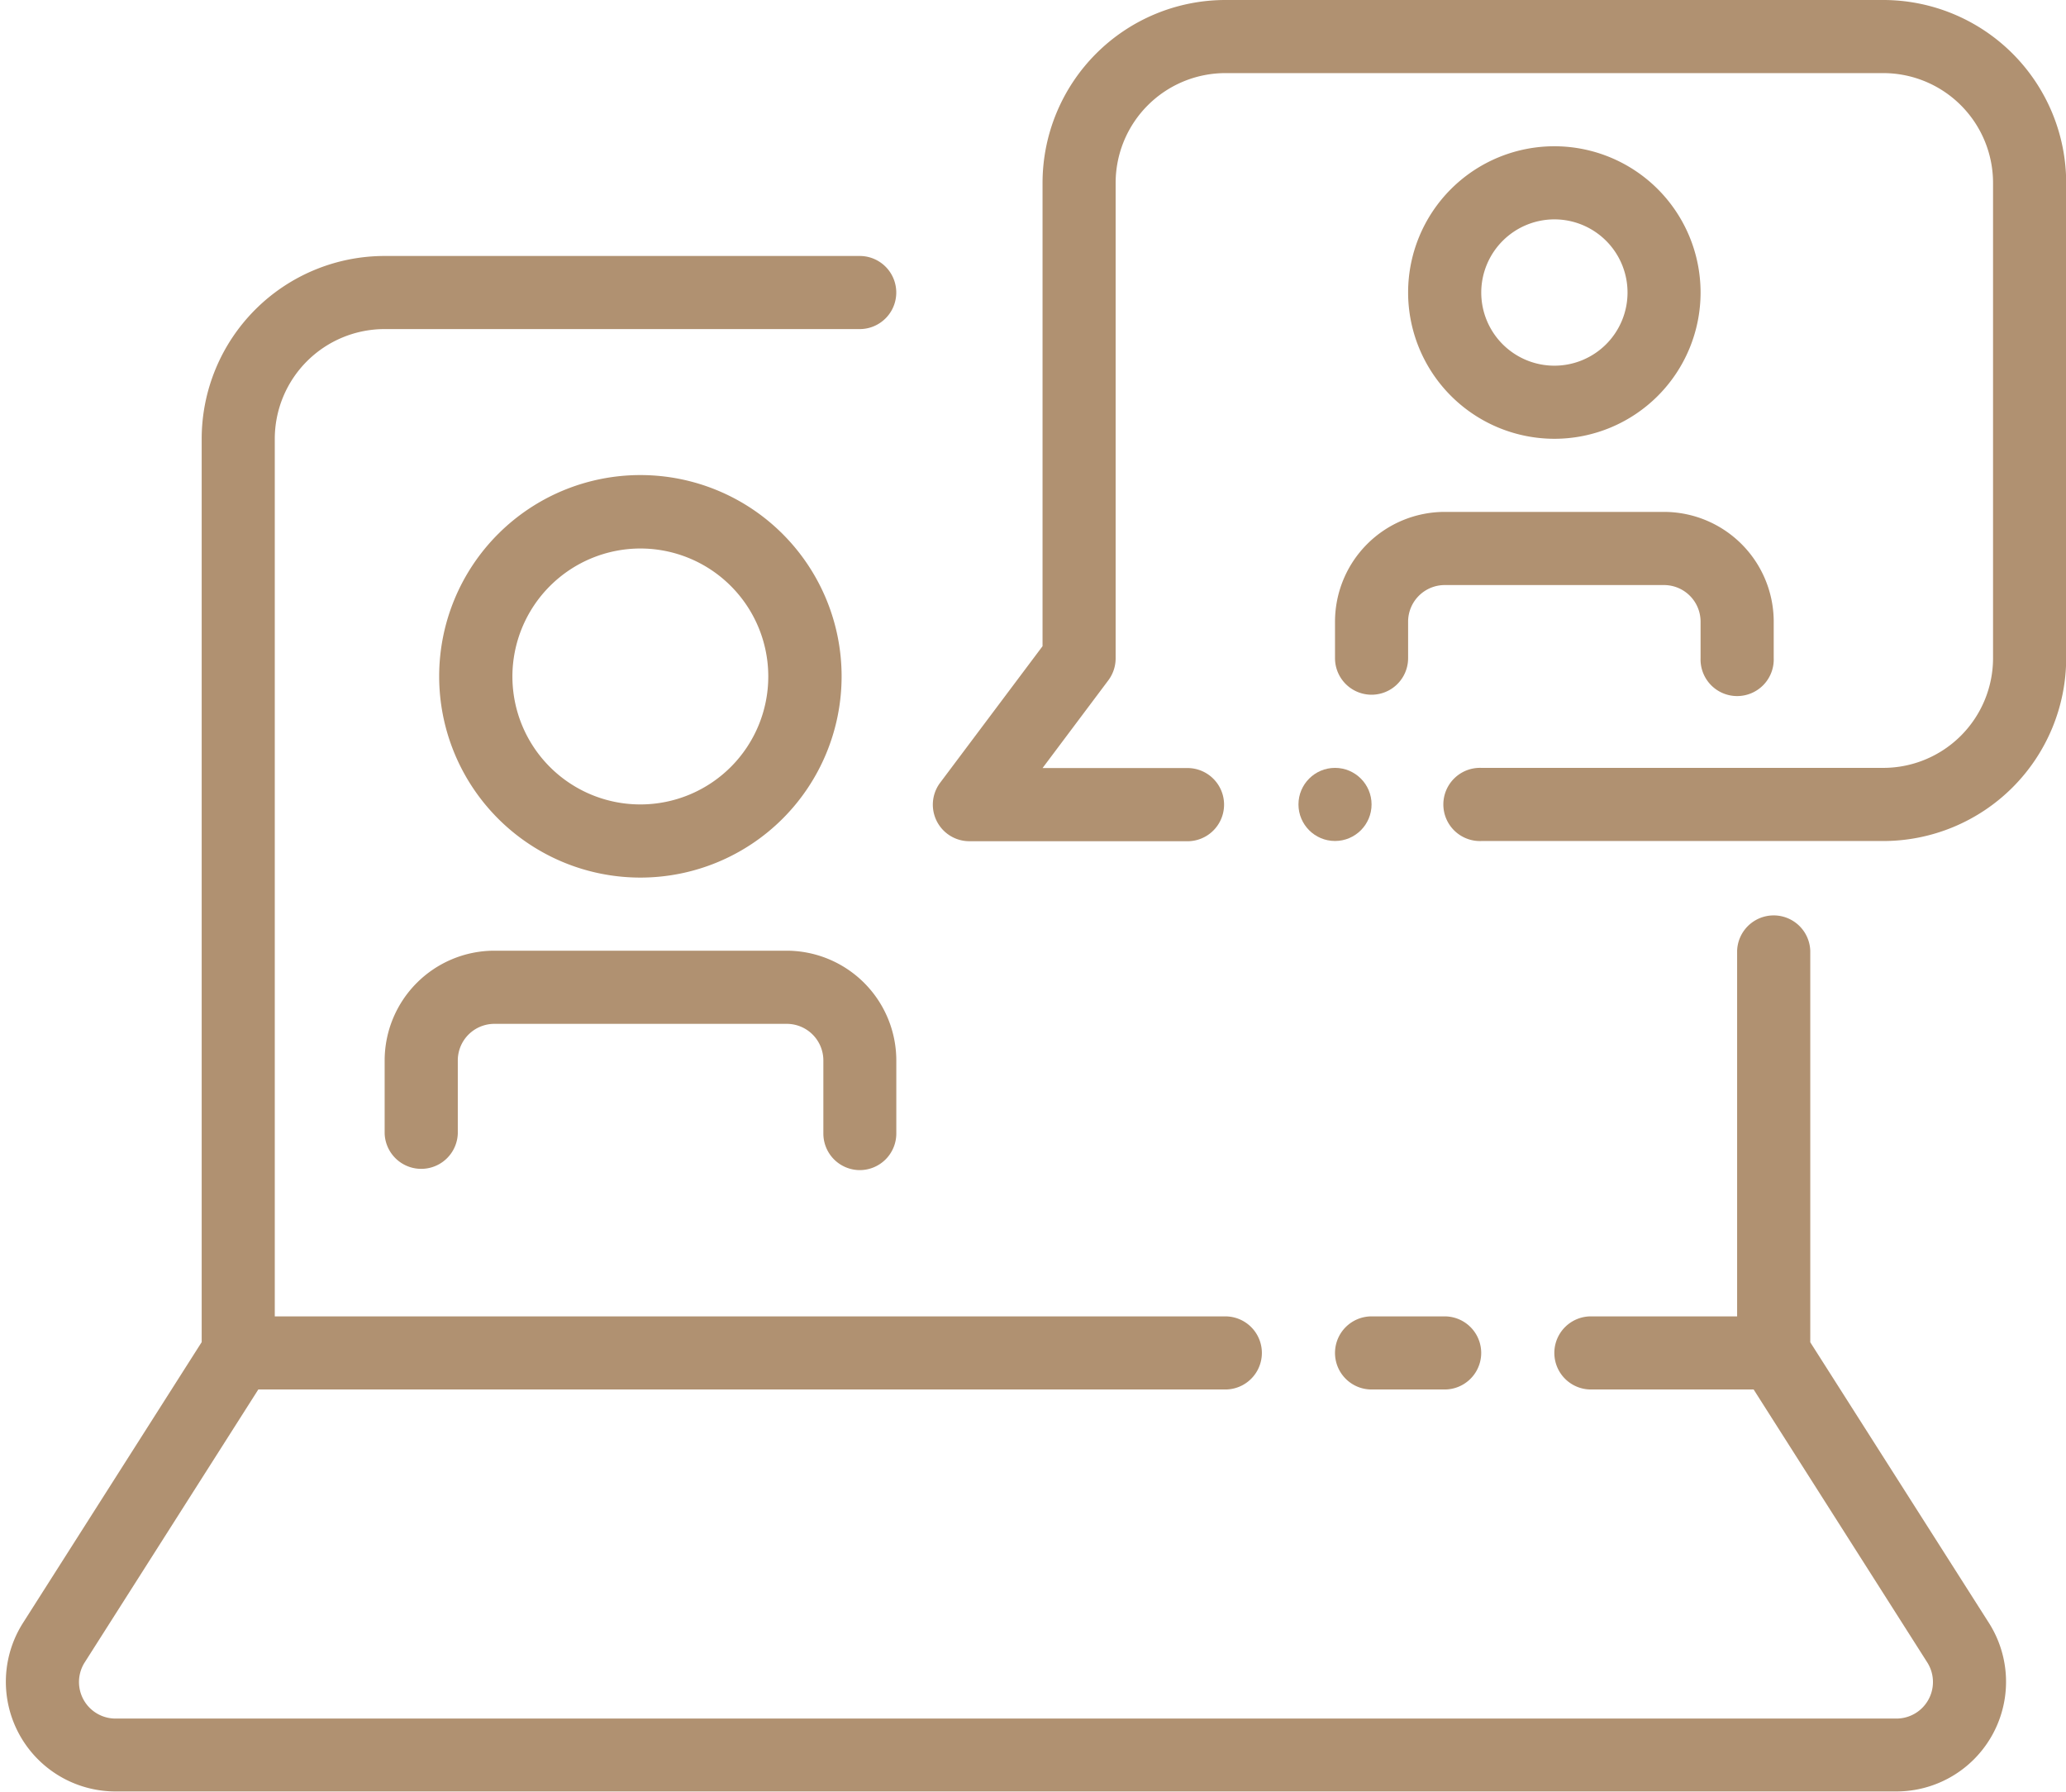 <?xml version="1.0" encoding="UTF-8" standalone="no"?><svg xmlns="http://www.w3.org/2000/svg" xmlns:xlink="http://www.w3.org/1999/xlink" fill="#b09171" height="382.8" preserveAspectRatio="xMidYMid meet" version="1" viewBox="-1.2 0.0 441.5 382.8" width="441.5" zoomAndPan="magnify"><g data-name="Online Consultation" id="change1_1"><path d="M385.65,286.78V203.12a7.82,7.82,0,0,0-15.63,0v78.13H338.77a7.81,7.81,0,0,0,0,15.62h34.78l37.1,58.31a7.81,7.81,0,0,1-6.59,12H23.49a7.81,7.81,0,0,1-6.59-12L54,296.87H260.65a7.81,7.81,0,0,0,0-15.62H57.52V93.75A23.47,23.47,0,0,1,81,70.31H182.52a7.81,7.81,0,1,0,0-15.62H81A39.1,39.1,0,0,0,41.9,93.75v193l-38.19,60a23.43,23.43,0,0,0,19.78,36H404.06a23.43,23.43,0,0,0,19.77-36Z" fill="inherit"/><path d="M284.09,289.06a7.8,7.8,0,0,0,7.81,7.81h15.62a7.81,7.81,0,1,0,0-15.62H291.9A7.81,7.81,0,0,0,284.09,289.06Z" fill="inherit"/><path d="M135.65,187.5a43,43,0,1,0-43-43A43,43,0,0,0,135.65,187.5Zm0-70.31a27.34,27.34,0,1,1-27.35,27.34A27.38,27.38,0,0,1,135.65,117.19Z" fill="inherit"/><path d="M182.52,250a7.82,7.82,0,0,0,7.82-7.81V226.56a23.47,23.47,0,0,0-23.44-23.44H104.4A23.47,23.47,0,0,0,81,226.56v15.63a7.82,7.82,0,0,0,15.63,0V226.56a7.82,7.82,0,0,1,7.81-7.81h62.5a7.82,7.82,0,0,1,7.81,7.81v15.63A7.81,7.81,0,0,0,182.52,250Z" fill="inherit"/><path d="M331,93.75A31.25,31.25,0,1,0,299.71,62.5,31.29,31.29,0,0,0,331,93.75Zm0-46.88A15.63,15.63,0,1,1,315.34,62.5,15.65,15.65,0,0,1,331,46.87Z" fill="inherit"/><path d="M284.09,132.81v7.81a7.81,7.81,0,1,0,15.62,0v-7.81a7.83,7.83,0,0,1,7.81-7.81H354.4a7.82,7.82,0,0,1,7.81,7.81v7.81a7.82,7.82,0,1,0,15.63,0v-7.81a23.47,23.47,0,0,0-23.44-23.44H307.52A23.46,23.46,0,0,0,284.09,132.81Z" fill="inherit"/><path d="M401.27,0H260.65a39.1,39.1,0,0,0-39.06,39.06v99l-21.88,29.17a7.81,7.81,0,0,0,6.25,12.5h46.88a7.82,7.82,0,0,0,0-15.63H221.59l14.06-18.75a7.84,7.84,0,0,0,1.56-4.69V39.06a23.47,23.47,0,0,1,23.44-23.44H401.27a23.47,23.47,0,0,1,23.44,23.44V140.62a23.46,23.46,0,0,1-23.44,23.44H315.34a7.82,7.82,0,1,0,0,15.63h85.93a39.12,39.12,0,0,0,39.07-39.07V39.06A39.11,39.11,0,0,0,401.27,0Z" fill="inherit"/><circle cx="284.09" cy="171.87" fill="inherit" r="7.81"/></g></svg>